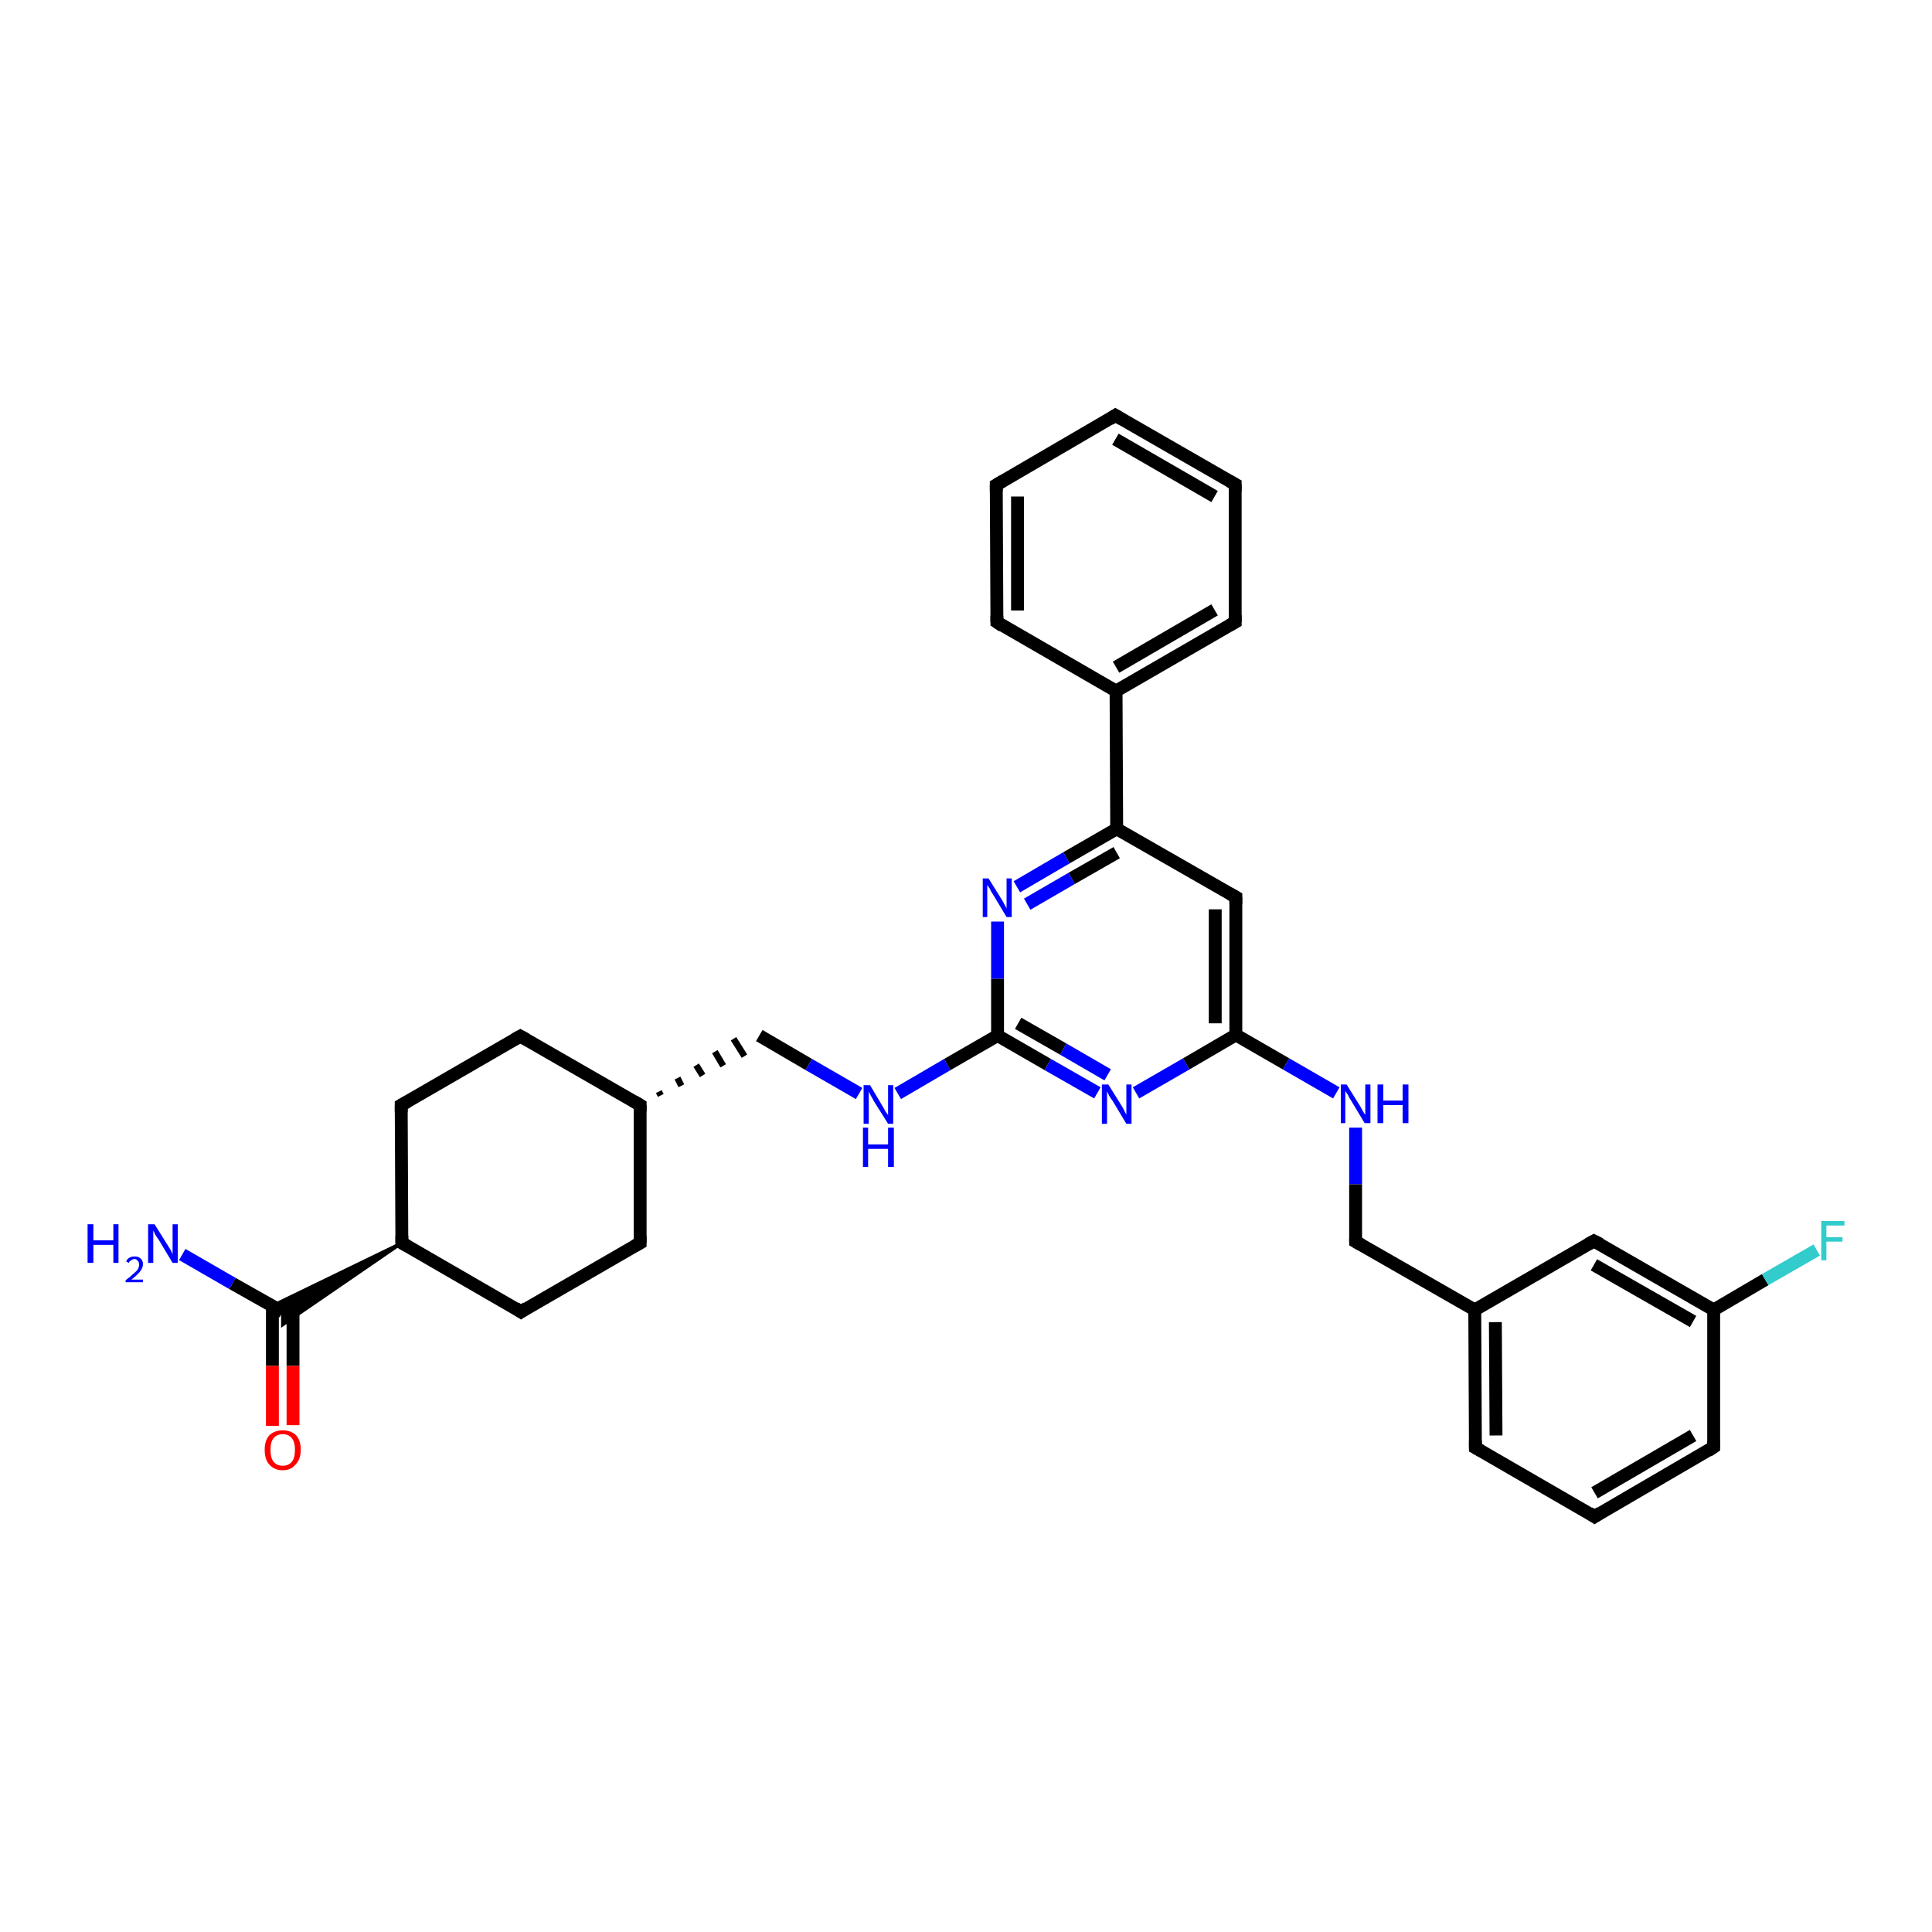 <?xml version='1.0' encoding='iso-8859-1'?>
<svg version='1.1' baseProfile='full'
              xmlns='http://www.w3.org/2000/svg'
                      xmlns:rdkit='http://www.rdkit.org/xml'
                      xmlns:xlink='http://www.w3.org/1999/xlink'
                  xml:space='preserve'
width='300px' height='300px' viewBox='0 0 300 300'>
<!-- END OF HEADER -->
<rect style='opacity:1.0;fill:#FFFFFF;stroke:none' width='300.0' height='300.0' x='0.0' y='0.0'> </rect>
<path class='bond-0 atom-0 atom-1' d='M 28.3,194.8 L 36.1,199.3' style='fill:none;fill-rule:evenodd;stroke:#0000FF;stroke-width:2.0px;stroke-linecap:butt;stroke-linejoin:miter;stroke-opacity:1' />
<path class='bond-0 atom-0 atom-1' d='M 36.1,199.3 L 43.9,203.7' style='fill:none;fill-rule:evenodd;stroke:#000000;stroke-width:2.0px;stroke-linecap:butt;stroke-linejoin:miter;stroke-opacity:1' />
<path class='bond-1 atom-1 atom-2' d='M 42.3,202.8 L 42.3,212.1' style='fill:none;fill-rule:evenodd;stroke:#000000;stroke-width:2.0px;stroke-linecap:butt;stroke-linejoin:miter;stroke-opacity:1' />
<path class='bond-1 atom-1 atom-2' d='M 42.3,212.1 L 42.3,221.4' style='fill:none;fill-rule:evenodd;stroke:#FF0000;stroke-width:2.0px;stroke-linecap:butt;stroke-linejoin:miter;stroke-opacity:1' />
<path class='bond-1 atom-1 atom-2' d='M 45.5,202.8 L 45.5,212.1' style='fill:none;fill-rule:evenodd;stroke:#000000;stroke-width:2.0px;stroke-linecap:butt;stroke-linejoin:miter;stroke-opacity:1' />
<path class='bond-1 atom-1 atom-2' d='M 45.5,212.1 L 45.5,221.3' style='fill:none;fill-rule:evenodd;stroke:#FF0000;stroke-width:2.0px;stroke-linecap:butt;stroke-linejoin:miter;stroke-opacity:1' />
<path class='bond-2 atom-3 atom-1' d='M 62.4,193.0 L 43.9,205.7 L 43.9,203.7 Z' style='fill:#000000;fill-rule:evenodd;fill-opacity:1;stroke:#000000;stroke-width:0.5px;stroke-linecap:butt;stroke-linejoin:miter;stroke-opacity:1;' />
<path class='bond-2 atom-3 atom-1' d='M 62.4,193.0 L 43.9,203.7 L 42.2,202.8 Z' style='fill:#000000;fill-rule:evenodd;fill-opacity:1;stroke:#000000;stroke-width:0.5px;stroke-linecap:butt;stroke-linejoin:miter;stroke-opacity:1;' />
<path class='bond-3 atom-3 atom-4' d='M 62.4,193.0 L 62.3,171.6' style='fill:none;fill-rule:evenodd;stroke:#000000;stroke-width:2.0px;stroke-linecap:butt;stroke-linejoin:miter;stroke-opacity:1' />
<path class='bond-4 atom-4 atom-5' d='M 62.3,171.6 L 80.8,160.9' style='fill:none;fill-rule:evenodd;stroke:#000000;stroke-width:2.0px;stroke-linecap:butt;stroke-linejoin:miter;stroke-opacity:1' />
<path class='bond-5 atom-5 atom-6' d='M 80.8,160.9 L 99.4,171.6' style='fill:none;fill-rule:evenodd;stroke:#000000;stroke-width:2.0px;stroke-linecap:butt;stroke-linejoin:miter;stroke-opacity:1' />
<path class='bond-6 atom-6 atom-7' d='M 102.6,170.1 L 102.3,169.5' style='fill:none;fill-rule:evenodd;stroke:#000000;stroke-width:1.0px;stroke-linecap:butt;stroke-linejoin:miter;stroke-opacity:1' />
<path class='bond-6 atom-6 atom-7' d='M 105.8,168.6 L 105.2,167.4' style='fill:none;fill-rule:evenodd;stroke:#000000;stroke-width:1.0px;stroke-linecap:butt;stroke-linejoin:miter;stroke-opacity:1' />
<path class='bond-6 atom-6 atom-7' d='M 109.1,167.0 L 108.1,165.4' style='fill:none;fill-rule:evenodd;stroke:#000000;stroke-width:1.0px;stroke-linecap:butt;stroke-linejoin:miter;stroke-opacity:1' />
<path class='bond-6 atom-6 atom-7' d='M 112.3,165.5 L 111.0,163.3' style='fill:none;fill-rule:evenodd;stroke:#000000;stroke-width:1.0px;stroke-linecap:butt;stroke-linejoin:miter;stroke-opacity:1' />
<path class='bond-6 atom-6 atom-7' d='M 115.6,164.0 L 113.9,161.3' style='fill:none;fill-rule:evenodd;stroke:#000000;stroke-width:1.0px;stroke-linecap:butt;stroke-linejoin:miter;stroke-opacity:1' />
<path class='bond-7 atom-7 atom-8' d='M 117.9,160.8 L 125.6,165.3' style='fill:none;fill-rule:evenodd;stroke:#000000;stroke-width:2.0px;stroke-linecap:butt;stroke-linejoin:miter;stroke-opacity:1' />
<path class='bond-7 atom-7 atom-8' d='M 125.6,165.3 L 133.4,169.8' style='fill:none;fill-rule:evenodd;stroke:#0000FF;stroke-width:2.0px;stroke-linecap:butt;stroke-linejoin:miter;stroke-opacity:1' />
<path class='bond-8 atom-8 atom-9' d='M 139.4,169.8 L 147.1,165.3' style='fill:none;fill-rule:evenodd;stroke:#0000FF;stroke-width:2.0px;stroke-linecap:butt;stroke-linejoin:miter;stroke-opacity:1' />
<path class='bond-8 atom-8 atom-9' d='M 147.1,165.3 L 154.9,160.8' style='fill:none;fill-rule:evenodd;stroke:#000000;stroke-width:2.0px;stroke-linecap:butt;stroke-linejoin:miter;stroke-opacity:1' />
<path class='bond-9 atom-9 atom-10' d='M 154.9,160.8 L 162.7,165.3' style='fill:none;fill-rule:evenodd;stroke:#000000;stroke-width:2.0px;stroke-linecap:butt;stroke-linejoin:miter;stroke-opacity:1' />
<path class='bond-9 atom-9 atom-10' d='M 162.7,165.3 L 170.4,169.7' style='fill:none;fill-rule:evenodd;stroke:#0000FF;stroke-width:2.0px;stroke-linecap:butt;stroke-linejoin:miter;stroke-opacity:1' />
<path class='bond-9 atom-9 atom-10' d='M 158.1,158.9 L 165.1,162.9' style='fill:none;fill-rule:evenodd;stroke:#000000;stroke-width:2.0px;stroke-linecap:butt;stroke-linejoin:miter;stroke-opacity:1' />
<path class='bond-9 atom-9 atom-10' d='M 165.1,162.9 L 172.0,166.9' style='fill:none;fill-rule:evenodd;stroke:#0000FF;stroke-width:2.0px;stroke-linecap:butt;stroke-linejoin:miter;stroke-opacity:1' />
<path class='bond-10 atom-10 atom-11' d='M 176.4,169.7 L 184.2,165.2' style='fill:none;fill-rule:evenodd;stroke:#0000FF;stroke-width:2.0px;stroke-linecap:butt;stroke-linejoin:miter;stroke-opacity:1' />
<path class='bond-10 atom-10 atom-11' d='M 184.2,165.2 L 191.9,160.7' style='fill:none;fill-rule:evenodd;stroke:#000000;stroke-width:2.0px;stroke-linecap:butt;stroke-linejoin:miter;stroke-opacity:1' />
<path class='bond-11 atom-11 atom-12' d='M 191.9,160.7 L 199.7,165.2' style='fill:none;fill-rule:evenodd;stroke:#000000;stroke-width:2.0px;stroke-linecap:butt;stroke-linejoin:miter;stroke-opacity:1' />
<path class='bond-11 atom-11 atom-12' d='M 199.7,165.2 L 207.5,169.7' style='fill:none;fill-rule:evenodd;stroke:#0000FF;stroke-width:2.0px;stroke-linecap:butt;stroke-linejoin:miter;stroke-opacity:1' />
<path class='bond-12 atom-12 atom-13' d='M 210.5,175.1 L 210.5,183.9' style='fill:none;fill-rule:evenodd;stroke:#0000FF;stroke-width:2.0px;stroke-linecap:butt;stroke-linejoin:miter;stroke-opacity:1' />
<path class='bond-12 atom-12 atom-13' d='M 210.5,183.9 L 210.5,192.8' style='fill:none;fill-rule:evenodd;stroke:#000000;stroke-width:2.0px;stroke-linecap:butt;stroke-linejoin:miter;stroke-opacity:1' />
<path class='bond-13 atom-13 atom-14' d='M 210.5,192.8 L 229.0,203.4' style='fill:none;fill-rule:evenodd;stroke:#000000;stroke-width:2.0px;stroke-linecap:butt;stroke-linejoin:miter;stroke-opacity:1' />
<path class='bond-14 atom-14 atom-15' d='M 229.0,203.4 L 229.1,224.8' style='fill:none;fill-rule:evenodd;stroke:#000000;stroke-width:2.0px;stroke-linecap:butt;stroke-linejoin:miter;stroke-opacity:1' />
<path class='bond-14 atom-14 atom-15' d='M 232.2,205.3 L 232.3,222.9' style='fill:none;fill-rule:evenodd;stroke:#000000;stroke-width:2.0px;stroke-linecap:butt;stroke-linejoin:miter;stroke-opacity:1' />
<path class='bond-15 atom-15 atom-16' d='M 229.1,224.8 L 247.6,235.5' style='fill:none;fill-rule:evenodd;stroke:#000000;stroke-width:2.0px;stroke-linecap:butt;stroke-linejoin:miter;stroke-opacity:1' />
<path class='bond-16 atom-16 atom-17' d='M 247.6,235.5 L 266.1,224.7' style='fill:none;fill-rule:evenodd;stroke:#000000;stroke-width:2.0px;stroke-linecap:butt;stroke-linejoin:miter;stroke-opacity:1' />
<path class='bond-16 atom-16 atom-17' d='M 247.6,231.8 L 262.9,222.9' style='fill:none;fill-rule:evenodd;stroke:#000000;stroke-width:2.0px;stroke-linecap:butt;stroke-linejoin:miter;stroke-opacity:1' />
<path class='bond-17 atom-17 atom-18' d='M 266.1,224.7 L 266.1,203.4' style='fill:none;fill-rule:evenodd;stroke:#000000;stroke-width:2.0px;stroke-linecap:butt;stroke-linejoin:miter;stroke-opacity:1' />
<path class='bond-18 atom-18 atom-19' d='M 266.1,203.4 L 274.1,198.7' style='fill:none;fill-rule:evenodd;stroke:#000000;stroke-width:2.0px;stroke-linecap:butt;stroke-linejoin:miter;stroke-opacity:1' />
<path class='bond-18 atom-18 atom-19' d='M 274.1,198.7 L 282.1,194.1' style='fill:none;fill-rule:evenodd;stroke:#33CCCC;stroke-width:2.0px;stroke-linecap:butt;stroke-linejoin:miter;stroke-opacity:1' />
<path class='bond-19 atom-18 atom-20' d='M 266.1,203.4 L 247.5,192.7' style='fill:none;fill-rule:evenodd;stroke:#000000;stroke-width:2.0px;stroke-linecap:butt;stroke-linejoin:miter;stroke-opacity:1' />
<path class='bond-19 atom-18 atom-20' d='M 262.9,205.2 L 247.5,196.4' style='fill:none;fill-rule:evenodd;stroke:#000000;stroke-width:2.0px;stroke-linecap:butt;stroke-linejoin:miter;stroke-opacity:1' />
<path class='bond-20 atom-11 atom-21' d='M 191.9,160.7 L 191.9,139.3' style='fill:none;fill-rule:evenodd;stroke:#000000;stroke-width:2.0px;stroke-linecap:butt;stroke-linejoin:miter;stroke-opacity:1' />
<path class='bond-20 atom-11 atom-21' d='M 188.7,158.9 L 188.7,141.2' style='fill:none;fill-rule:evenodd;stroke:#000000;stroke-width:2.0px;stroke-linecap:butt;stroke-linejoin:miter;stroke-opacity:1' />
<path class='bond-21 atom-21 atom-22' d='M 191.9,139.3 L 173.4,128.7' style='fill:none;fill-rule:evenodd;stroke:#000000;stroke-width:2.0px;stroke-linecap:butt;stroke-linejoin:miter;stroke-opacity:1' />
<path class='bond-22 atom-22 atom-23' d='M 173.4,128.7 L 165.6,133.2' style='fill:none;fill-rule:evenodd;stroke:#000000;stroke-width:2.0px;stroke-linecap:butt;stroke-linejoin:miter;stroke-opacity:1' />
<path class='bond-22 atom-22 atom-23' d='M 165.6,133.2 L 157.9,137.7' style='fill:none;fill-rule:evenodd;stroke:#0000FF;stroke-width:2.0px;stroke-linecap:butt;stroke-linejoin:miter;stroke-opacity:1' />
<path class='bond-22 atom-22 atom-23' d='M 173.4,132.4 L 166.4,136.4' style='fill:none;fill-rule:evenodd;stroke:#000000;stroke-width:2.0px;stroke-linecap:butt;stroke-linejoin:miter;stroke-opacity:1' />
<path class='bond-22 atom-22 atom-23' d='M 166.4,136.4 L 159.5,140.4' style='fill:none;fill-rule:evenodd;stroke:#0000FF;stroke-width:2.0px;stroke-linecap:butt;stroke-linejoin:miter;stroke-opacity:1' />
<path class='bond-23 atom-22 atom-24' d='M 173.4,128.7 L 173.3,107.3' style='fill:none;fill-rule:evenodd;stroke:#000000;stroke-width:2.0px;stroke-linecap:butt;stroke-linejoin:miter;stroke-opacity:1' />
<path class='bond-24 atom-24 atom-25' d='M 173.3,107.3 L 191.8,96.6' style='fill:none;fill-rule:evenodd;stroke:#000000;stroke-width:2.0px;stroke-linecap:butt;stroke-linejoin:miter;stroke-opacity:1' />
<path class='bond-24 atom-24 atom-25' d='M 173.3,103.6 L 188.6,94.7' style='fill:none;fill-rule:evenodd;stroke:#000000;stroke-width:2.0px;stroke-linecap:butt;stroke-linejoin:miter;stroke-opacity:1' />
<path class='bond-25 atom-25 atom-26' d='M 191.8,96.6 L 191.8,75.2' style='fill:none;fill-rule:evenodd;stroke:#000000;stroke-width:2.0px;stroke-linecap:butt;stroke-linejoin:miter;stroke-opacity:1' />
<path class='bond-26 atom-26 atom-27' d='M 191.8,75.2 L 173.2,64.5' style='fill:none;fill-rule:evenodd;stroke:#000000;stroke-width:2.0px;stroke-linecap:butt;stroke-linejoin:miter;stroke-opacity:1' />
<path class='bond-26 atom-26 atom-27' d='M 188.6,77.1 L 173.2,68.2' style='fill:none;fill-rule:evenodd;stroke:#000000;stroke-width:2.0px;stroke-linecap:butt;stroke-linejoin:miter;stroke-opacity:1' />
<path class='bond-27 atom-27 atom-28' d='M 173.2,64.5 L 154.7,75.3' style='fill:none;fill-rule:evenodd;stroke:#000000;stroke-width:2.0px;stroke-linecap:butt;stroke-linejoin:miter;stroke-opacity:1' />
<path class='bond-28 atom-28 atom-29' d='M 154.7,75.3 L 154.8,96.6' style='fill:none;fill-rule:evenodd;stroke:#000000;stroke-width:2.0px;stroke-linecap:butt;stroke-linejoin:miter;stroke-opacity:1' />
<path class='bond-28 atom-28 atom-29' d='M 158.0,77.1 L 158.0,94.8' style='fill:none;fill-rule:evenodd;stroke:#000000;stroke-width:2.0px;stroke-linecap:butt;stroke-linejoin:miter;stroke-opacity:1' />
<path class='bond-29 atom-6 atom-30' d='M 99.4,171.6 L 99.4,193.0' style='fill:none;fill-rule:evenodd;stroke:#000000;stroke-width:2.0px;stroke-linecap:butt;stroke-linejoin:miter;stroke-opacity:1' />
<path class='bond-30 atom-30 atom-31' d='M 99.4,193.0 L 80.9,203.7' style='fill:none;fill-rule:evenodd;stroke:#000000;stroke-width:2.0px;stroke-linecap:butt;stroke-linejoin:miter;stroke-opacity:1' />
<path class='bond-31 atom-31 atom-3' d='M 80.9,203.7 L 62.4,193.0' style='fill:none;fill-rule:evenodd;stroke:#000000;stroke-width:2.0px;stroke-linecap:butt;stroke-linejoin:miter;stroke-opacity:1' />
<path class='bond-32 atom-23 atom-9' d='M 154.9,143.1 L 154.9,152.0' style='fill:none;fill-rule:evenodd;stroke:#0000FF;stroke-width:2.0px;stroke-linecap:butt;stroke-linejoin:miter;stroke-opacity:1' />
<path class='bond-32 atom-23 atom-9' d='M 154.9,152.0 L 154.9,160.8' style='fill:none;fill-rule:evenodd;stroke:#000000;stroke-width:2.0px;stroke-linecap:butt;stroke-linejoin:miter;stroke-opacity:1' />
<path class='bond-33 atom-29 atom-24' d='M 154.8,96.6 L 173.3,107.3' style='fill:none;fill-rule:evenodd;stroke:#000000;stroke-width:2.0px;stroke-linecap:butt;stroke-linejoin:miter;stroke-opacity:1' />
<path class='bond-34 atom-20 atom-14' d='M 247.5,192.7 L 229.0,203.4' style='fill:none;fill-rule:evenodd;stroke:#000000;stroke-width:2.0px;stroke-linecap:butt;stroke-linejoin:miter;stroke-opacity:1' />
<path d='M 62.4,191.9 L 62.4,193.0 L 63.3,193.5' style='fill:none;stroke:#000000;stroke-width:2.0px;stroke-linecap:butt;stroke-linejoin:miter;stroke-opacity:1;' />
<path d='M 62.3,172.7 L 62.3,171.6 L 63.2,171.1' style='fill:none;stroke:#000000;stroke-width:2.0px;stroke-linecap:butt;stroke-linejoin:miter;stroke-opacity:1;' />
<path d='M 79.9,161.4 L 80.8,160.9 L 81.7,161.4' style='fill:none;stroke:#000000;stroke-width:2.0px;stroke-linecap:butt;stroke-linejoin:miter;stroke-opacity:1;' />
<path d='M 98.4,171.0 L 99.4,171.6 L 99.4,172.6' style='fill:none;stroke:#000000;stroke-width:2.0px;stroke-linecap:butt;stroke-linejoin:miter;stroke-opacity:1;' />
<path d='M 210.5,192.3 L 210.5,192.8 L 211.4,193.3' style='fill:none;stroke:#000000;stroke-width:2.0px;stroke-linecap:butt;stroke-linejoin:miter;stroke-opacity:1;' />
<path d='M 229.1,223.7 L 229.1,224.8 L 230.0,225.3' style='fill:none;stroke:#000000;stroke-width:2.0px;stroke-linecap:butt;stroke-linejoin:miter;stroke-opacity:1;' />
<path d='M 246.7,234.9 L 247.6,235.5 L 248.5,234.9' style='fill:none;stroke:#000000;stroke-width:2.0px;stroke-linecap:butt;stroke-linejoin:miter;stroke-opacity:1;' />
<path d='M 265.2,225.3 L 266.1,224.7 L 266.1,223.7' style='fill:none;stroke:#000000;stroke-width:2.0px;stroke-linecap:butt;stroke-linejoin:miter;stroke-opacity:1;' />
<path d='M 248.5,193.2 L 247.5,192.7 L 246.6,193.2' style='fill:none;stroke:#000000;stroke-width:2.0px;stroke-linecap:butt;stroke-linejoin:miter;stroke-opacity:1;' />
<path d='M 191.9,140.4 L 191.9,139.3 L 191.0,138.8' style='fill:none;stroke:#000000;stroke-width:2.0px;stroke-linecap:butt;stroke-linejoin:miter;stroke-opacity:1;' />
<path d='M 190.9,97.1 L 191.8,96.6 L 191.8,95.5' style='fill:none;stroke:#000000;stroke-width:2.0px;stroke-linecap:butt;stroke-linejoin:miter;stroke-opacity:1;' />
<path d='M 191.8,76.3 L 191.8,75.2 L 190.9,74.7' style='fill:none;stroke:#000000;stroke-width:2.0px;stroke-linecap:butt;stroke-linejoin:miter;stroke-opacity:1;' />
<path d='M 174.2,65.1 L 173.2,64.5 L 172.3,65.1' style='fill:none;stroke:#000000;stroke-width:2.0px;stroke-linecap:butt;stroke-linejoin:miter;stroke-opacity:1;' />
<path d='M 155.7,74.7 L 154.7,75.3 L 154.7,76.3' style='fill:none;stroke:#000000;stroke-width:2.0px;stroke-linecap:butt;stroke-linejoin:miter;stroke-opacity:1;' />
<path d='M 154.8,95.6 L 154.8,96.6 L 155.7,97.2' style='fill:none;stroke:#000000;stroke-width:2.0px;stroke-linecap:butt;stroke-linejoin:miter;stroke-opacity:1;' />
<path d='M 99.4,191.9 L 99.4,193.0 L 98.5,193.5' style='fill:none;stroke:#000000;stroke-width:2.0px;stroke-linecap:butt;stroke-linejoin:miter;stroke-opacity:1;' />
<path d='M 81.8,203.1 L 80.9,203.7 L 80.0,203.1' style='fill:none;stroke:#000000;stroke-width:2.0px;stroke-linecap:butt;stroke-linejoin:miter;stroke-opacity:1;' />
<path class='atom-0' d='M 13.6 190.1
L 14.5 190.1
L 14.5 192.6
L 17.6 192.6
L 17.6 190.1
L 18.4 190.1
L 18.4 196.1
L 17.6 196.1
L 17.6 193.3
L 14.5 193.3
L 14.5 196.1
L 13.6 196.1
L 13.6 190.1
' fill='#0000FF'/>
<path class='atom-0' d='M 19.6 195.9
Q 19.7 195.5, 20.1 195.3
Q 20.4 195.1, 20.9 195.1
Q 21.5 195.1, 21.8 195.4
Q 22.2 195.7, 22.2 196.3
Q 22.2 196.9, 21.7 197.5
Q 21.3 198.0, 20.4 198.7
L 22.2 198.7
L 22.2 199.1
L 19.5 199.1
L 19.5 198.8
Q 20.3 198.2, 20.7 197.8
Q 21.2 197.4, 21.4 197.1
Q 21.6 196.7, 21.6 196.4
Q 21.6 196.0, 21.4 195.8
Q 21.2 195.5, 20.9 195.5
Q 20.6 195.5, 20.4 195.7
Q 20.1 195.8, 20.0 196.1
L 19.6 195.9
' fill='#0000FF'/>
<path class='atom-0' d='M 24.0 190.1
L 26.0 193.3
Q 26.2 193.6, 26.5 194.1
Q 26.8 194.7, 26.8 194.8
L 26.8 190.1
L 27.6 190.1
L 27.6 196.1
L 26.8 196.1
L 24.7 192.6
Q 24.4 192.2, 24.1 191.7
Q 23.9 191.2, 23.8 191.1
L 23.8 196.1
L 23.0 196.1
L 23.0 190.1
L 24.0 190.1
' fill='#0000FF'/>
<path class='atom-2' d='M 41.1 225.1
Q 41.1 223.7, 41.8 222.9
Q 42.6 222.1, 43.9 222.1
Q 45.2 222.1, 46.0 222.9
Q 46.7 223.7, 46.7 225.1
Q 46.7 226.6, 45.9 227.4
Q 45.2 228.3, 43.9 228.3
Q 42.6 228.3, 41.8 227.4
Q 41.1 226.6, 41.1 225.1
M 43.9 227.6
Q 44.8 227.6, 45.3 227.0
Q 45.8 226.4, 45.8 225.1
Q 45.8 223.9, 45.3 223.3
Q 44.8 222.7, 43.9 222.7
Q 43.0 222.7, 42.5 223.3
Q 42.0 223.9, 42.0 225.1
Q 42.0 226.4, 42.5 227.0
Q 43.0 227.6, 43.9 227.6
' fill='#FF0000'/>
<path class='atom-8' d='M 135.1 168.5
L 137.0 171.7
Q 137.2 172.0, 137.5 172.6
Q 137.9 173.1, 137.9 173.2
L 137.9 168.5
L 138.7 168.5
L 138.7 174.5
L 137.9 174.5
L 135.7 171.0
Q 135.5 170.6, 135.2 170.1
Q 135.0 169.7, 134.9 169.5
L 134.9 174.5
L 134.1 174.5
L 134.1 168.5
L 135.1 168.5
' fill='#0000FF'/>
<path class='atom-8' d='M 134.0 175.1
L 134.8 175.1
L 134.8 177.7
L 137.9 177.7
L 137.9 175.1
L 138.8 175.1
L 138.8 181.2
L 137.9 181.2
L 137.9 178.4
L 134.8 178.4
L 134.8 181.2
L 134.0 181.2
L 134.0 175.1
' fill='#0000FF'/>
<path class='atom-10' d='M 172.1 168.4
L 174.1 171.6
Q 174.3 171.9, 174.6 172.5
Q 174.9 173.1, 174.9 173.1
L 174.9 168.4
L 175.7 168.4
L 175.7 174.5
L 174.9 174.5
L 172.8 171.0
Q 172.5 170.6, 172.2 170.1
Q 172.0 169.6, 171.9 169.5
L 171.9 174.5
L 171.1 174.5
L 171.1 168.4
L 172.1 168.4
' fill='#0000FF'/>
<path class='atom-12' d='M 209.1 168.4
L 211.1 171.6
Q 211.3 171.9, 211.6 172.5
Q 211.9 173.0, 212.0 173.1
L 212.0 168.4
L 212.8 168.4
L 212.8 174.4
L 211.9 174.4
L 209.8 170.9
Q 209.5 170.5, 209.3 170.0
Q 209.0 169.6, 208.9 169.4
L 208.9 174.4
L 208.2 174.4
L 208.2 168.4
L 209.1 168.4
' fill='#0000FF'/>
<path class='atom-12' d='M 213.9 168.4
L 214.8 168.4
L 214.8 170.9
L 217.8 170.9
L 217.8 168.4
L 218.7 168.4
L 218.7 174.4
L 217.8 174.4
L 217.8 171.6
L 214.8 171.6
L 214.8 174.4
L 213.9 174.4
L 213.9 168.4
' fill='#0000FF'/>
<path class='atom-19' d='M 282.8 189.6
L 286.4 189.6
L 286.4 190.3
L 283.6 190.3
L 283.6 192.1
L 286.1 192.1
L 286.1 192.8
L 283.6 192.8
L 283.6 195.7
L 282.8 195.7
L 282.8 189.6
' fill='#33CCCC'/>
<path class='atom-23' d='M 153.5 136.4
L 155.5 139.6
Q 155.7 139.9, 156.0 140.5
Q 156.3 141.0, 156.3 141.1
L 156.3 136.4
L 157.1 136.4
L 157.1 142.4
L 156.3 142.4
L 154.2 138.9
Q 153.9 138.5, 153.7 138.0
Q 153.4 137.6, 153.3 137.4
L 153.3 142.4
L 152.6 142.4
L 152.6 136.4
L 153.5 136.4
' fill='#0000FF'/>
</svg>
